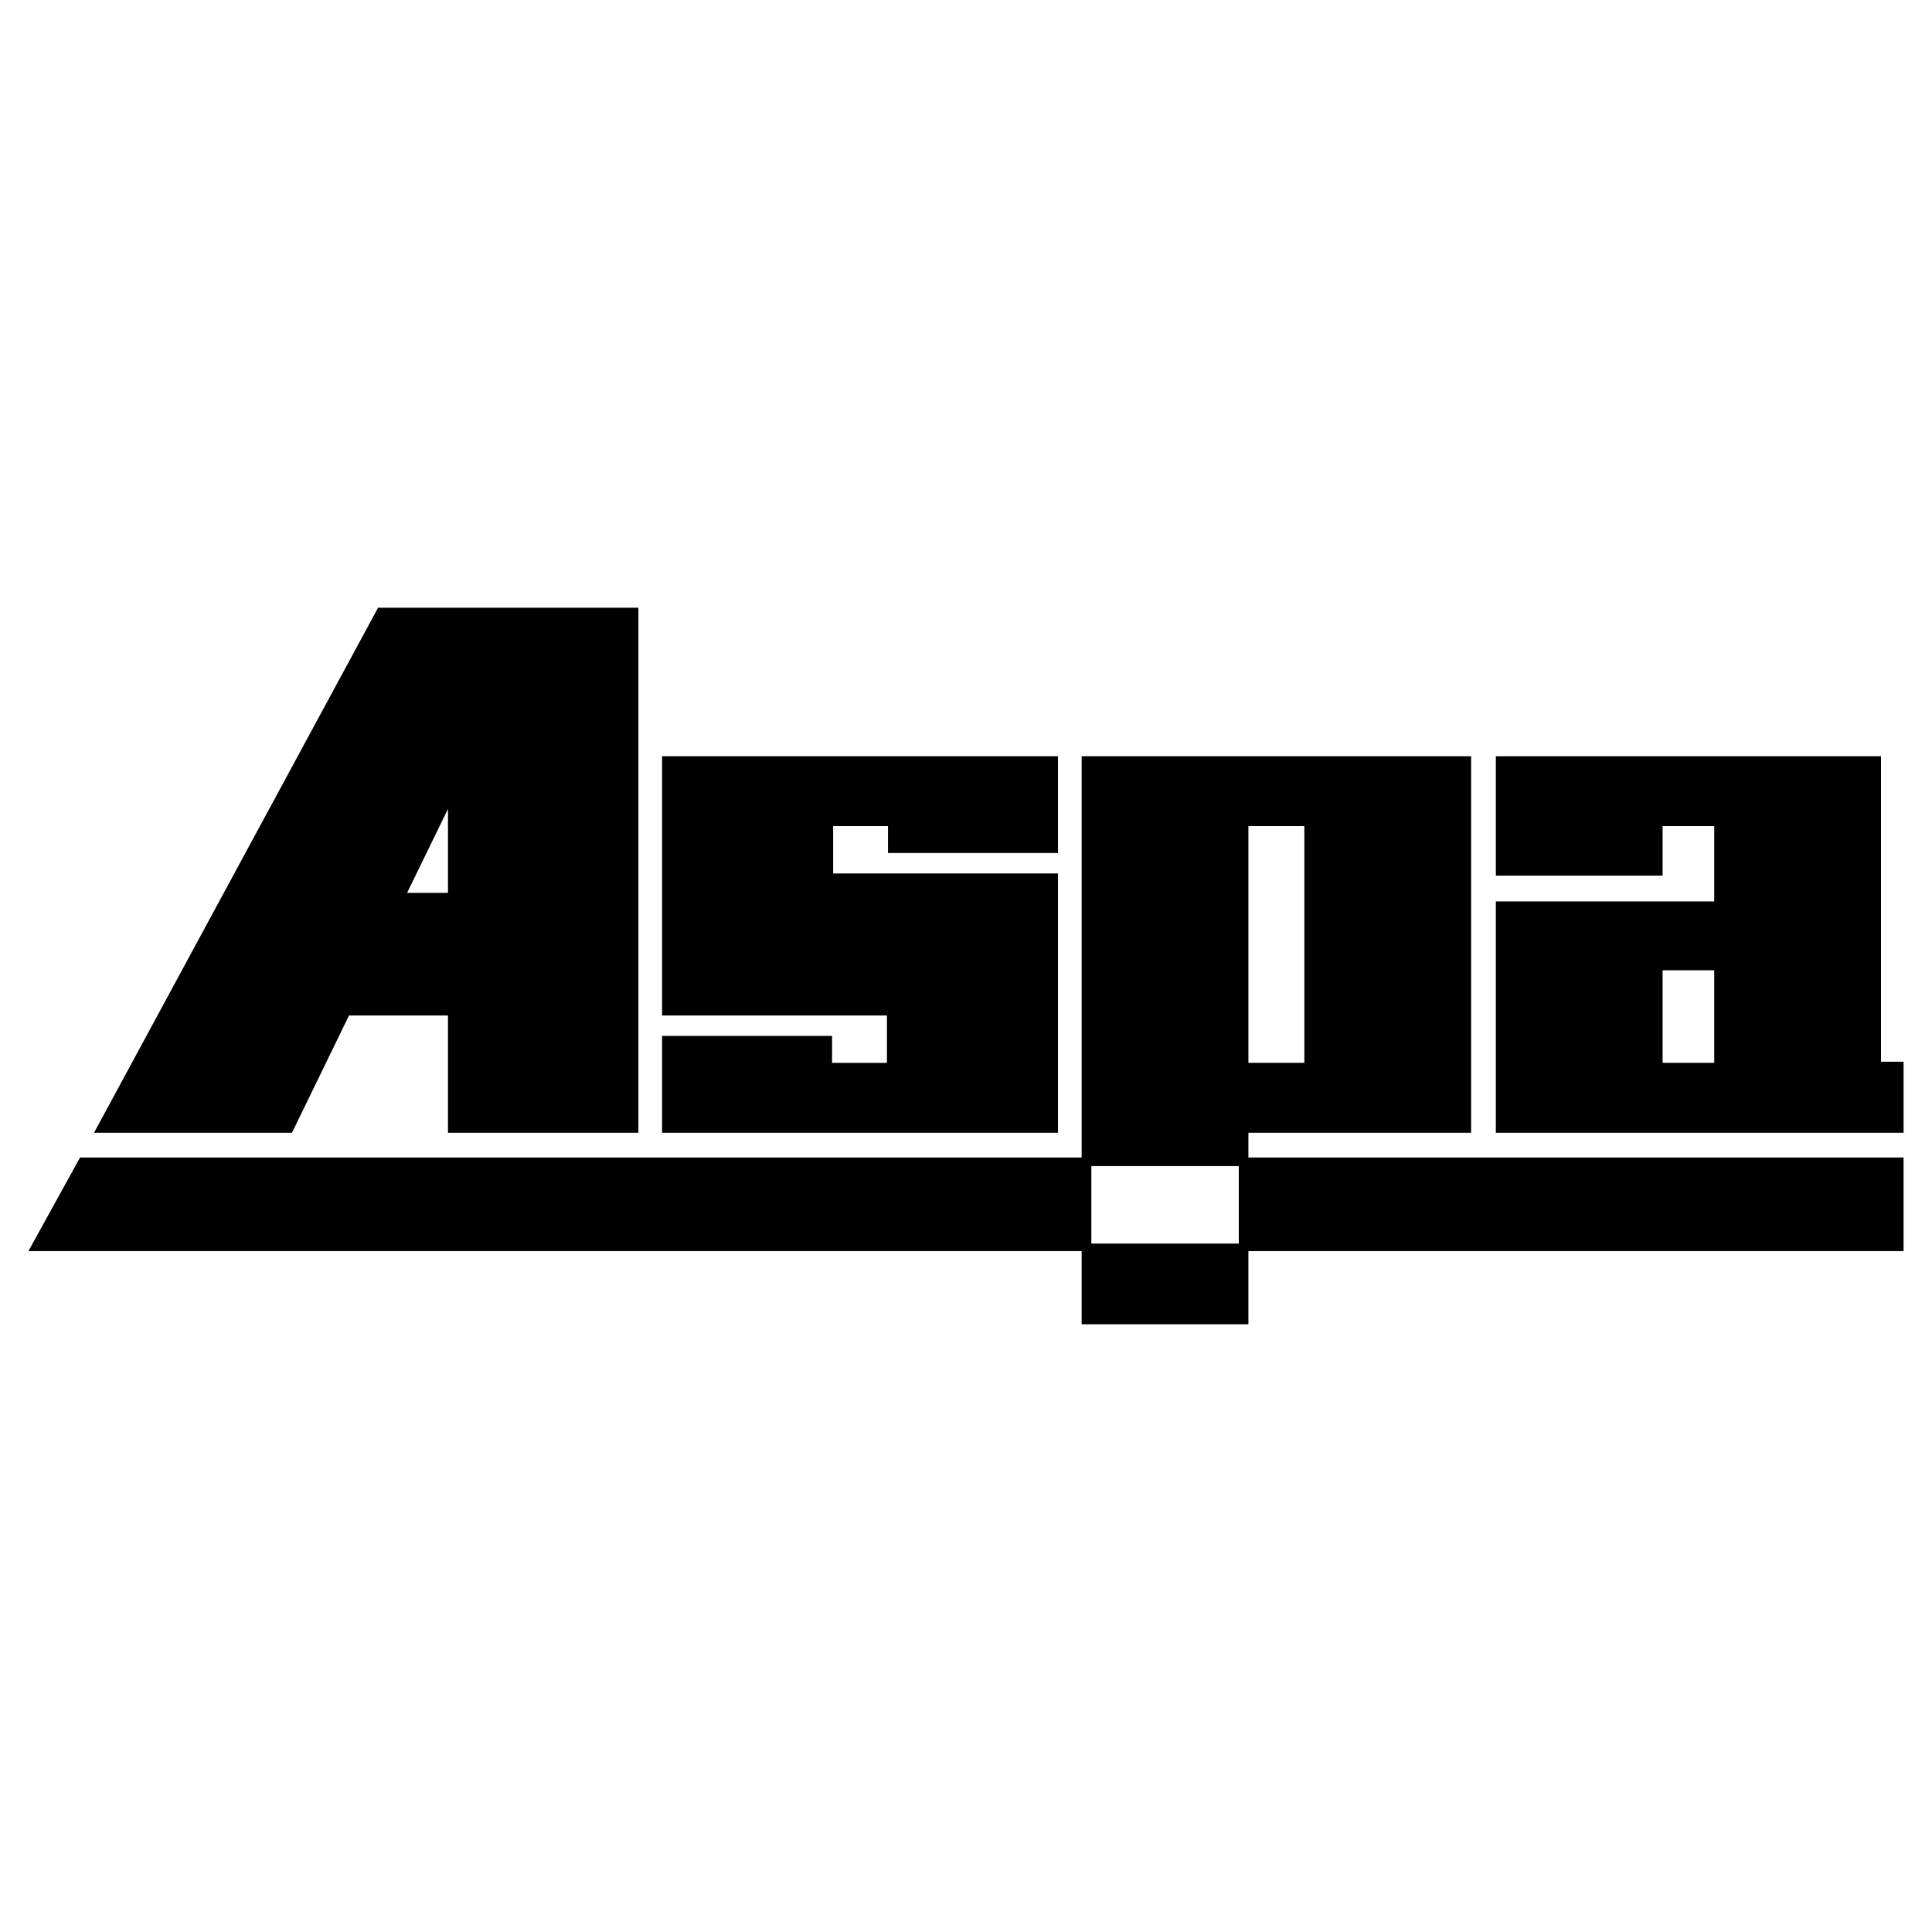 <svg xmlns="http://www.w3.org/2000/svg" width="2500" height="2500" viewBox="0 0 192.756 192.756"><path fill="#fff" d="M0 192.756h192.756V0H0v192.756z"/><path d="M63.694 113.015H44.696v-11.7h-9.875l-5.689 11.7H9.382l28.337-52.38h25.975v52.38zM44.696 89.079h-4.079l4.079-8.372v8.372zm60.859 23.936h-39.5v-9.66h16.96v2.684h5.475v-4.724H66.055V75.448h39.5v9.66H88.596v-2.684h-5.474v4.723h22.433v25.868zm2.362-37.567h38.855v37.567h-22.219v2.469h65.367v9.338h-65.367v7.299h-16.637v-7.299H2.835l5.152-9.338h99.93v-2.469-37.567zm22.218 30.59h-5.581V82.424h5.581v23.614zm19.106-30.59h38.426v30.483h2.254v7.084h-40.68V89.938h21.789v-7.514h-5.152v4.938h-16.637V75.448zm21.789 30.59h-5.152v-9.231h5.152v9.231z" fill-rule="evenodd" clip-rule="evenodd"/><path fill="#fff" d="M108.883 124.071h14.711v-7.729h-14.711v7.729z"/></svg>